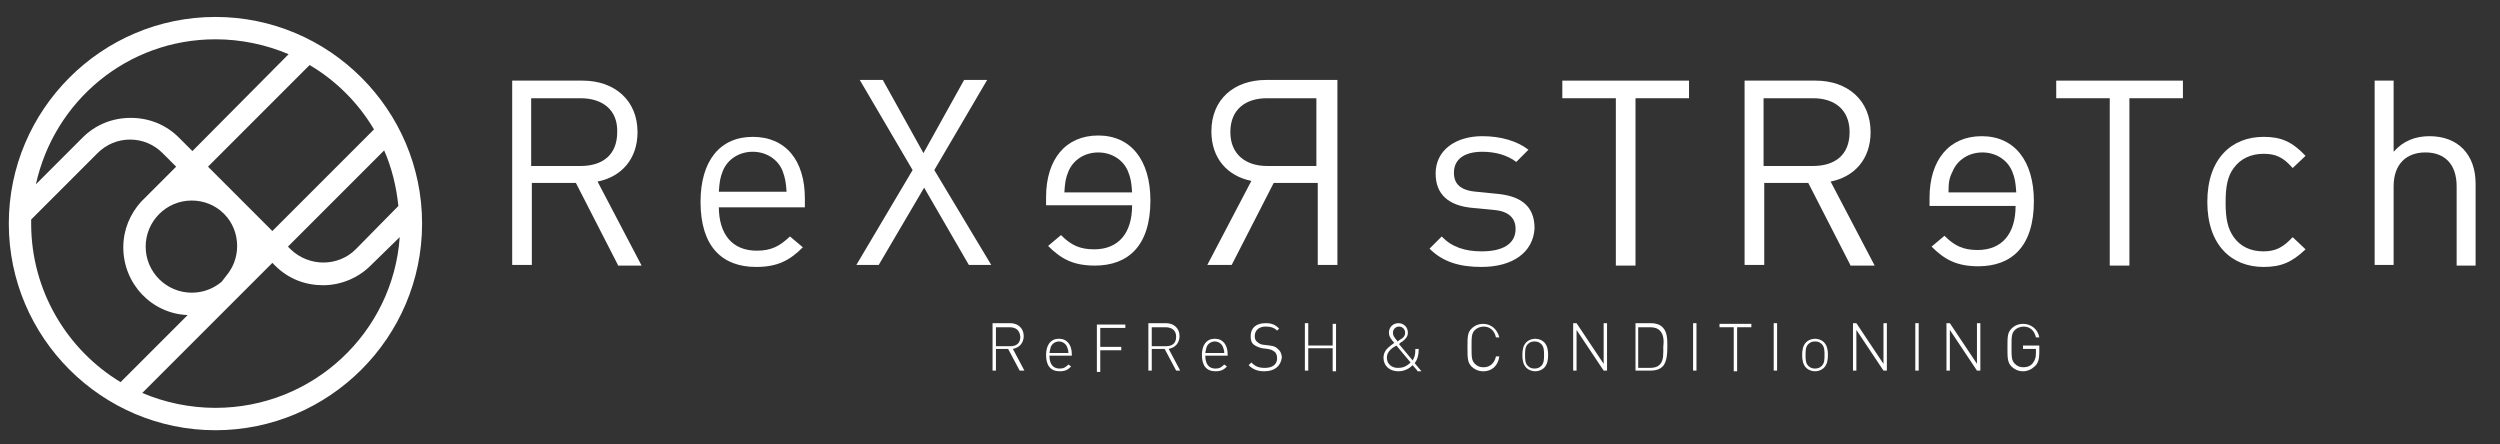 <!-- Generated by IcoMoon.io -->
<svg version="1.1" xmlns="http://www.w3.org/2000/svg" width="180" height="32" viewBox="0 0 180 32">
<rect x="0" y="0" width="180" height="32" fill="#333333" stroke="none"/>
<title>stretch_logo_w</title>
<path fill="#fff" d="M15.512 1.22c-8.195 0-14.878 6.683-14.878 14.878s6.683 14.878 14.878 14.878c8.195 0 14.878-6.683 14.878-14.878s-6.683-14.878-14.878-14.878zM25.61 17.951v0c-1.268 1.268-3.366 1.268-4.683 0l-0.195-0.195 6.927-6.927c0.537 1.22 0.878 2.585 1.024 4l-3.073 3.122zM26.927 9.317l-7.317 7.317-4.634-4.634 7.317-7.317c1.902 1.122 3.512 2.732 4.634 4.634zM15.951 20.293c-0.585 0.488-1.317 0.78-2.146 0.78-1.805 0-3.317-1.463-3.317-3.317 0-1.805 1.463-3.317 3.317-3.317 0.878 0 1.707 0.341 2.293 0.927l0.049 0.049c0.585 0.585 0.927 1.415 0.927 2.293 0 0.829-0.293 1.561-0.78 2.146l-0.341 0.439zM15.512 2.829c1.854 0 3.659 0.39 5.268 1.073l-6.927 6.976-0.976-0.976c-0.927-0.927-2.146-1.415-3.463-1.415s-2.537 0.488-3.463 1.415v0l-3.366 3.366c1.317-6 6.585-10.439 12.927-10.439zM2.244 16.098c0-0.098 0-0.195 0-0.293l4.78-4.78c0.634-0.634 1.463-0.976 2.341-0.976s1.707 0.341 2.341 0.976v0l0.976 0.976-2.537 2.537c-0.78 0.878-1.268 2-1.268 3.268 0 2.634 2.049 4.78 4.634 4.878l-4.829 4.829c-3.805-2.293-6.439-6.537-6.439-11.415zM15.512 29.366c-1.854 0-3.659-0.39-5.268-1.073l6.829-6.829c0.146-0.146 0.293-0.293 0.439-0.439l2.098-2.098 0.195 0.195c0.976 0.976 2.195 1.415 3.463 1.415 1.22 0 2.488-0.488 3.415-1.415v0l2.098-2.049c-0.488 6.878-6.244 12.293-13.268 12.293z"></path>
<path fill="#fff" d="M73.415 26.683l-0.829-1.561h-0.878v1.561h-0.244v-3.415h1.268c0.537 0 0.976 0.341 0.976 0.927 0 0.488-0.293 0.829-0.781 0.927l0.829 1.561h-0.341zM72.683 23.561h-0.976v1.366h1.024c0.439 0 0.732-0.195 0.732-0.683-0.049-0.488-0.341-0.683-0.781-0.683z"></path>
<path fill="#fff" d="M75.561 25.61c0 0.585 0.244 0.927 0.732 0.927 0.293 0 0.439-0.098 0.634-0.293l0.195 0.146c-0.244 0.244-0.439 0.341-0.829 0.341-0.634 0-0.976-0.39-0.976-1.171 0-0.732 0.341-1.171 0.927-1.171s0.927 0.439 0.927 1.122v0.098h-1.61zM76.829 24.976c-0.098-0.244-0.341-0.39-0.585-0.39s-0.488 0.146-0.585 0.39c-0.049 0.146-0.049 0.195-0.098 0.439h1.366c0-0.195-0.049-0.293-0.098-0.439z"></path>
<path fill="#fff" d="M79.219 23.561v1.415h1.512v0.244h-1.512v1.561h-0.244v-3.415h2.049v0.244h-1.805z"></path>
<path fill="#fff" d="M84.683 26.683l-0.829-1.561h-0.927v1.561h-0.244v-3.415h1.268c0.537 0 0.976 0.341 0.976 0.927 0 0.488-0.293 0.829-0.781 0.927l0.829 1.561h-0.293zM83.902 23.561h-0.976v1.366h1.024c0.439 0 0.732-0.195 0.732-0.683s-0.341-0.683-0.781-0.683z"></path>
<path fill="#fff" d="M86.781 25.61c0 0.585 0.244 0.927 0.732 0.927 0.293 0 0.439-0.098 0.634-0.293l0.195 0.146c-0.244 0.244-0.439 0.341-0.829 0.341-0.634 0-0.976-0.39-0.976-1.171 0-0.732 0.341-1.171 0.927-1.171s0.927 0.439 0.927 1.122v0.098h-1.61zM88.049 24.976c-0.098-0.244-0.341-0.39-0.585-0.39s-0.488 0.146-0.585 0.39c-0.049 0.146-0.049 0.195-0.098 0.439h1.366c0-0.195-0.049-0.293-0.098-0.439z"></path>
<path fill="#fff" d="M91.024 26.732c-0.488 0-0.829-0.146-1.122-0.439l0.195-0.195c0.293 0.293 0.537 0.39 0.976 0.39 0.537 0 0.878-0.244 0.878-0.683 0-0.195-0.049-0.39-0.195-0.488s-0.195-0.146-0.488-0.195l-0.39-0.049c-0.244-0.049-0.439-0.146-0.585-0.244-0.195-0.146-0.244-0.341-0.244-0.634 0-0.585 0.39-0.927 1.073-0.927 0.439 0 0.683 0.098 0.976 0.39l-0.146 0.146c-0.195-0.195-0.439-0.293-0.829-0.293-0.488 0-0.781 0.293-0.781 0.683 0 0.195 0.049 0.341 0.195 0.439 0.098 0.098 0.293 0.195 0.488 0.195l0.39 0.049c0.341 0.049 0.439 0.098 0.585 0.244 0.195 0.146 0.293 0.39 0.293 0.634-0.098 0.634-0.537 0.976-1.268 0.976z"></path>
<path fill="#fff" d="M95.951 26.683v-1.61h-1.756v1.61h-0.244v-3.415h0.244v1.61h1.756v-1.561h0.244v3.415h-0.244z"></path>
<path fill="#fff" d="M102.049 26.683l-0.341-0.39c-0.146 0.146-0.488 0.439-1.024 0.439-0.634 0-1.073-0.39-1.073-0.976 0-0.537 0.39-0.78 0.781-1.073-0.195-0.195-0.39-0.439-0.39-0.732 0-0.39 0.293-0.683 0.683-0.683s0.683 0.293 0.683 0.683c0 0.293-0.195 0.488-0.39 0.634 0 0-0.195 0.098-0.244 0.195l0.976 1.171c0.146-0.244 0.195-0.39 0.195-0.829h0.244c0 0.439-0.098 0.78-0.293 1.024l0.488 0.585h-0.293zM100.537 24.878c-0.341 0.195-0.683 0.439-0.683 0.878s0.341 0.732 0.781 0.732c0.293 0 0.585-0.049 0.927-0.39l-1.024-1.22zM100.732 23.512c-0.244 0-0.439 0.195-0.439 0.439 0 0.195 0.049 0.293 0.341 0.634 0.049-0.049 0.195-0.146 0.195-0.146 0.195-0.098 0.341-0.244 0.341-0.488s-0.195-0.439-0.439-0.439z"></path>
<path fill="#fff" d="M106.781 26.732c-0.341 0-0.634-0.146-0.829-0.341-0.293-0.293-0.293-0.634-0.293-1.366 0-0.78 0-1.073 0.293-1.366 0.244-0.244 0.537-0.341 0.829-0.341 0.585 0 1.024 0.39 1.171 0.976h-0.244c-0.098-0.488-0.439-0.78-0.878-0.78-0.244 0-0.488 0.098-0.634 0.244-0.244 0.244-0.244 0.488-0.244 1.22s0 0.976 0.244 1.22c0.195 0.195 0.39 0.244 0.634 0.244 0.439 0 0.781-0.293 0.878-0.78h0.244c-0.098 0.683-0.537 1.073-1.171 1.073z"></path>
<path fill="#fff" d="M111.171 26.488c-0.146 0.146-0.39 0.244-0.634 0.244s-0.488-0.098-0.634-0.244c-0.244-0.244-0.293-0.585-0.293-0.927s0.049-0.683 0.293-0.927c0.146-0.146 0.39-0.244 0.634-0.244s0.488 0.098 0.634 0.244c0.244 0.244 0.293 0.585 0.293 0.927s-0.049 0.683-0.293 0.927zM110.976 24.78c-0.146-0.146-0.293-0.195-0.488-0.195s-0.341 0.049-0.488 0.195c-0.195 0.195-0.195 0.488-0.195 0.78s0 0.585 0.195 0.78c0.146 0.146 0.293 0.195 0.488 0.195s0.341-0.049 0.488-0.195c0.195-0.195 0.195-0.488 0.195-0.78s0-0.585-0.195-0.78z"></path>
<path fill="#fff" d="M115.463 26.683l-1.951-2.927v2.927h-0.244v-3.415h0.244l1.951 2.927v-2.927h0.244v3.415h-0.244z"></path>
<path fill="#fff" d="M119.707 26.39c-0.195 0.195-0.488 0.293-0.829 0.293h-1.122v-3.415h1.122c0.341 0 0.634 0.098 0.829 0.293 0.341 0.341 0.341 0.878 0.341 1.317s0 1.171-0.341 1.512zM119.512 23.805c-0.195-0.195-0.439-0.244-0.732-0.244h-0.829v2.927h0.829c0.293 0 0.537-0.049 0.732-0.244 0.293-0.293 0.244-0.878 0.244-1.268 0.049-0.39 0.049-0.878-0.244-1.171z"></path>
<path fill="#fff" d="M121.902 26.683v-3.415h0.244v3.415h-0.244z"></path>
<path fill="#fff" d="M125.073 23.561v3.171h-0.244v-3.171h-1.024v-0.244h2.293v0.244h-1.024z"></path>
<path fill="#fff" d="M127.707 26.683v-3.415h0.244v3.415h-0.244z"></path>
<path fill="#fff" d="M131.317 26.488c-0.146 0.146-0.39 0.244-0.634 0.244s-0.488-0.098-0.634-0.244c-0.244-0.244-0.293-0.585-0.293-0.927s0.049-0.683 0.293-0.927c0.146-0.146 0.39-0.244 0.634-0.244s0.488 0.098 0.634 0.244c0.244 0.244 0.293 0.585 0.293 0.927s-0.049 0.683-0.293 0.927zM131.171 24.78c-0.146-0.146-0.293-0.195-0.488-0.195s-0.341 0.049-0.488 0.195c-0.195 0.195-0.195 0.488-0.195 0.78s0 0.585 0.195 0.78c0.146 0.146 0.293 0.195 0.488 0.195s0.341-0.049 0.488-0.195c0.195-0.195 0.195-0.488 0.195-0.78s0-0.585-0.195-0.78z"></path>
<path fill="#fff" d="M135.61 26.683l-1.951-2.927v2.927h-0.244v-3.415h0.244l1.951 2.927v-2.927h0.244v3.415h-0.244z"></path>
<path fill="#fff" d="M137.902 26.683v-3.415h0.244v3.415h-0.244z"></path>
<path fill="#fff" d="M142.341 26.683l-1.951-2.927v2.927h-0.244v-3.415h0.244l1.951 2.927v-2.927h0.244v3.415h-0.244z"></path>
<path fill="#fff" d="M146.537 26.341c-0.244 0.244-0.537 0.39-0.878 0.39s-0.634-0.146-0.829-0.341c-0.293-0.293-0.293-0.634-0.293-1.366 0-0.78 0-1.073 0.293-1.366 0.244-0.244 0.537-0.341 0.829-0.341 0.585 0 1.073 0.39 1.171 0.976h-0.244c-0.098-0.488-0.439-0.78-0.878-0.78-0.244 0-0.488 0.098-0.634 0.244-0.244 0.244-0.244 0.488-0.244 1.22s0 0.976 0.244 1.22c0.195 0.195 0.39 0.244 0.634 0.244s0.537-0.098 0.683-0.341c0.146-0.195 0.195-0.39 0.195-0.683v-0.293h-0.927v-0.244h1.171v0.537c0 0.439-0.098 0.732-0.293 0.927z"></path>
<path fill="#fff" d="M44.488 19.073l-3.024-5.902h-3.171v5.902h-1.415v-13.268h5.073c2.293 0 3.951 1.415 3.951 3.707 0 1.951-1.171 3.22-2.878 3.561l3.171 6.049h-1.707zM41.805 7.073h-3.561v4.878h3.561c1.561 0 2.634-0.78 2.634-2.439 0.049-1.61-1.073-2.439-2.634-2.439z"></path>
<path fill="#fff" d="M51.756 14.878c0 2 0.976 3.171 2.732 3.171 1.073 0 1.659-0.341 2.39-1.024l0.927 0.78c-0.927 0.927-1.805 1.415-3.366 1.415-2.439 0-4-1.463-4-4.683 0-2.976 1.415-4.683 3.756-4.683 2.39 0 3.756 1.707 3.756 4.439v0.634h-6.195zM56.341 12.293c-0.341-0.829-1.171-1.366-2.146-1.366s-1.805 0.537-2.146 1.366c-0.195 0.488-0.244 0.78-0.293 1.512h4.878c-0.049-0.683-0.098-0.976-0.293-1.512z"></path>
<path fill="#fff" d="M69.756 19.073l-3.219-5.561-3.268 5.561h-1.61l4.049-6.829-3.805-6.488h1.659l2.927 5.268 2.927-5.268h1.659l-3.805 6.488 4.098 6.829h-1.61z"></path>
<path fill="#fff" d="M106.683 19.22c-1.561 0-2.781-0.341-3.756-1.317l0.878-0.878c0.732 0.78 1.707 1.073 2.878 1.073 1.512 0 2.439-0.537 2.439-1.61 0-0.78-0.488-1.268-1.512-1.366l-1.512-0.146c-1.805-0.146-2.732-0.976-2.732-2.488 0-1.659 1.415-2.683 3.366-2.683 1.317 0 2.488 0.341 3.317 0.976l-0.878 0.878c-0.634-0.488-1.512-0.732-2.439-0.732-1.366 0-2.049 0.585-2.049 1.512 0 0.78 0.439 1.268 1.61 1.366l1.463 0.146c1.61 0.146 2.732 0.78 2.732 2.488-0.098 1.756-1.61 2.78-3.805 2.78z"></path>
<path fill="#fff" d="M117.756 7.073v12.049h-1.415v-12.049h-3.854v-1.268h9.122v1.268h-3.854z"></path>
<path fill="#fff" d="M133.22 19.073l-3.024-5.902h-3.171v5.902h-1.415v-13.268h5.122c2.293 0 3.951 1.415 3.951 3.707 0 1.951-1.171 3.22-2.878 3.561l3.171 6.049h-1.756zM130.537 7.073h-3.561v4.878h3.561c1.561 0 2.634-0.78 2.634-2.439 0-1.61-1.073-2.439-2.634-2.439z"></path>
<path fill="#fff" d="M138.927 14.878v-0.634c0-2.732 1.415-4.439 3.756-4.439s3.756 1.756 3.756 4.683c0 3.268-1.61 4.683-4 4.683-1.561 0-2.439-0.488-3.366-1.415l0.927-0.78c0.732 0.732 1.366 1.024 2.39 1.024 1.756 0 2.732-1.171 2.732-3.171h-6.195zM140.293 13.854h4.878c-0.049-0.732-0.098-1.024-0.293-1.512-0.341-0.829-1.171-1.366-2.146-1.366s-1.805 0.537-2.146 1.366c-0.244 0.488-0.293 0.78-0.293 1.512z"></path>
<path fill="#fff" d="M153.317 7.073v12.049h-1.415v-12.049h-3.854v-1.268h9.122v1.268h-3.854z"></path>
<path fill="#fff" d="M162.976 19.22c-2.293 0-4.049-1.561-4.049-4.683s1.756-4.683 4.049-4.683c1.268 0 2.049 0.341 3.024 1.366l-0.927 0.878c-0.683-0.78-1.22-1.024-2.098-1.024s-1.659 0.341-2.146 1.024c-0.439 0.585-0.585 1.317-0.585 2.488s0.146 1.854 0.585 2.488c0.488 0.683 1.22 1.024 2.146 1.024 0.878 0 1.415-0.293 2.098-1.024l0.927 0.878c-0.976 0.927-1.756 1.268-3.024 1.268z"></path>
<path fill="#fff" d="M176.878 19.073v-5.659c0-1.61-0.878-2.439-2.244-2.439s-2.293 0.829-2.293 2.439v5.659h-1.366v-13.268h1.366v5.122c0.683-0.78 1.561-1.122 2.585-1.122 2.049 0 3.317 1.317 3.317 3.415v5.902h-1.366z"></path>
<path fill="#fff" d="M86.927 19.073l3.171-6.049c-1.707-0.341-2.878-1.61-2.878-3.561 0-2.293 1.61-3.707 3.951-3.707h5.122v13.317h-1.415v-5.902h-3.171l-3.024 5.902h-1.756zM88.585 9.512c0 1.61 1.122 2.439 2.634 2.439h3.561v-4.878h-3.561c-1.512 0-2.634 0.78-2.634 2.439z"></path>
<path fill="#fff" d="M75.317 14.829v-0.634c0-2.732 1.415-4.439 3.756-4.439s3.756 1.756 3.756 4.683c0 3.268-1.61 4.683-4 4.683-1.561 0-2.439-0.488-3.366-1.415l0.927-0.78c0.732 0.732 1.366 1.024 2.39 1.024 1.756 0 2.732-1.171 2.732-3.171h-6.195zM76.634 13.854h4.878c-0.049-0.732-0.098-1.024-0.293-1.512-0.341-0.829-1.171-1.366-2.146-1.366s-1.805 0.537-2.146 1.366c-0.195 0.488-0.244 0.732-0.293 1.512z"></path>
</svg>
